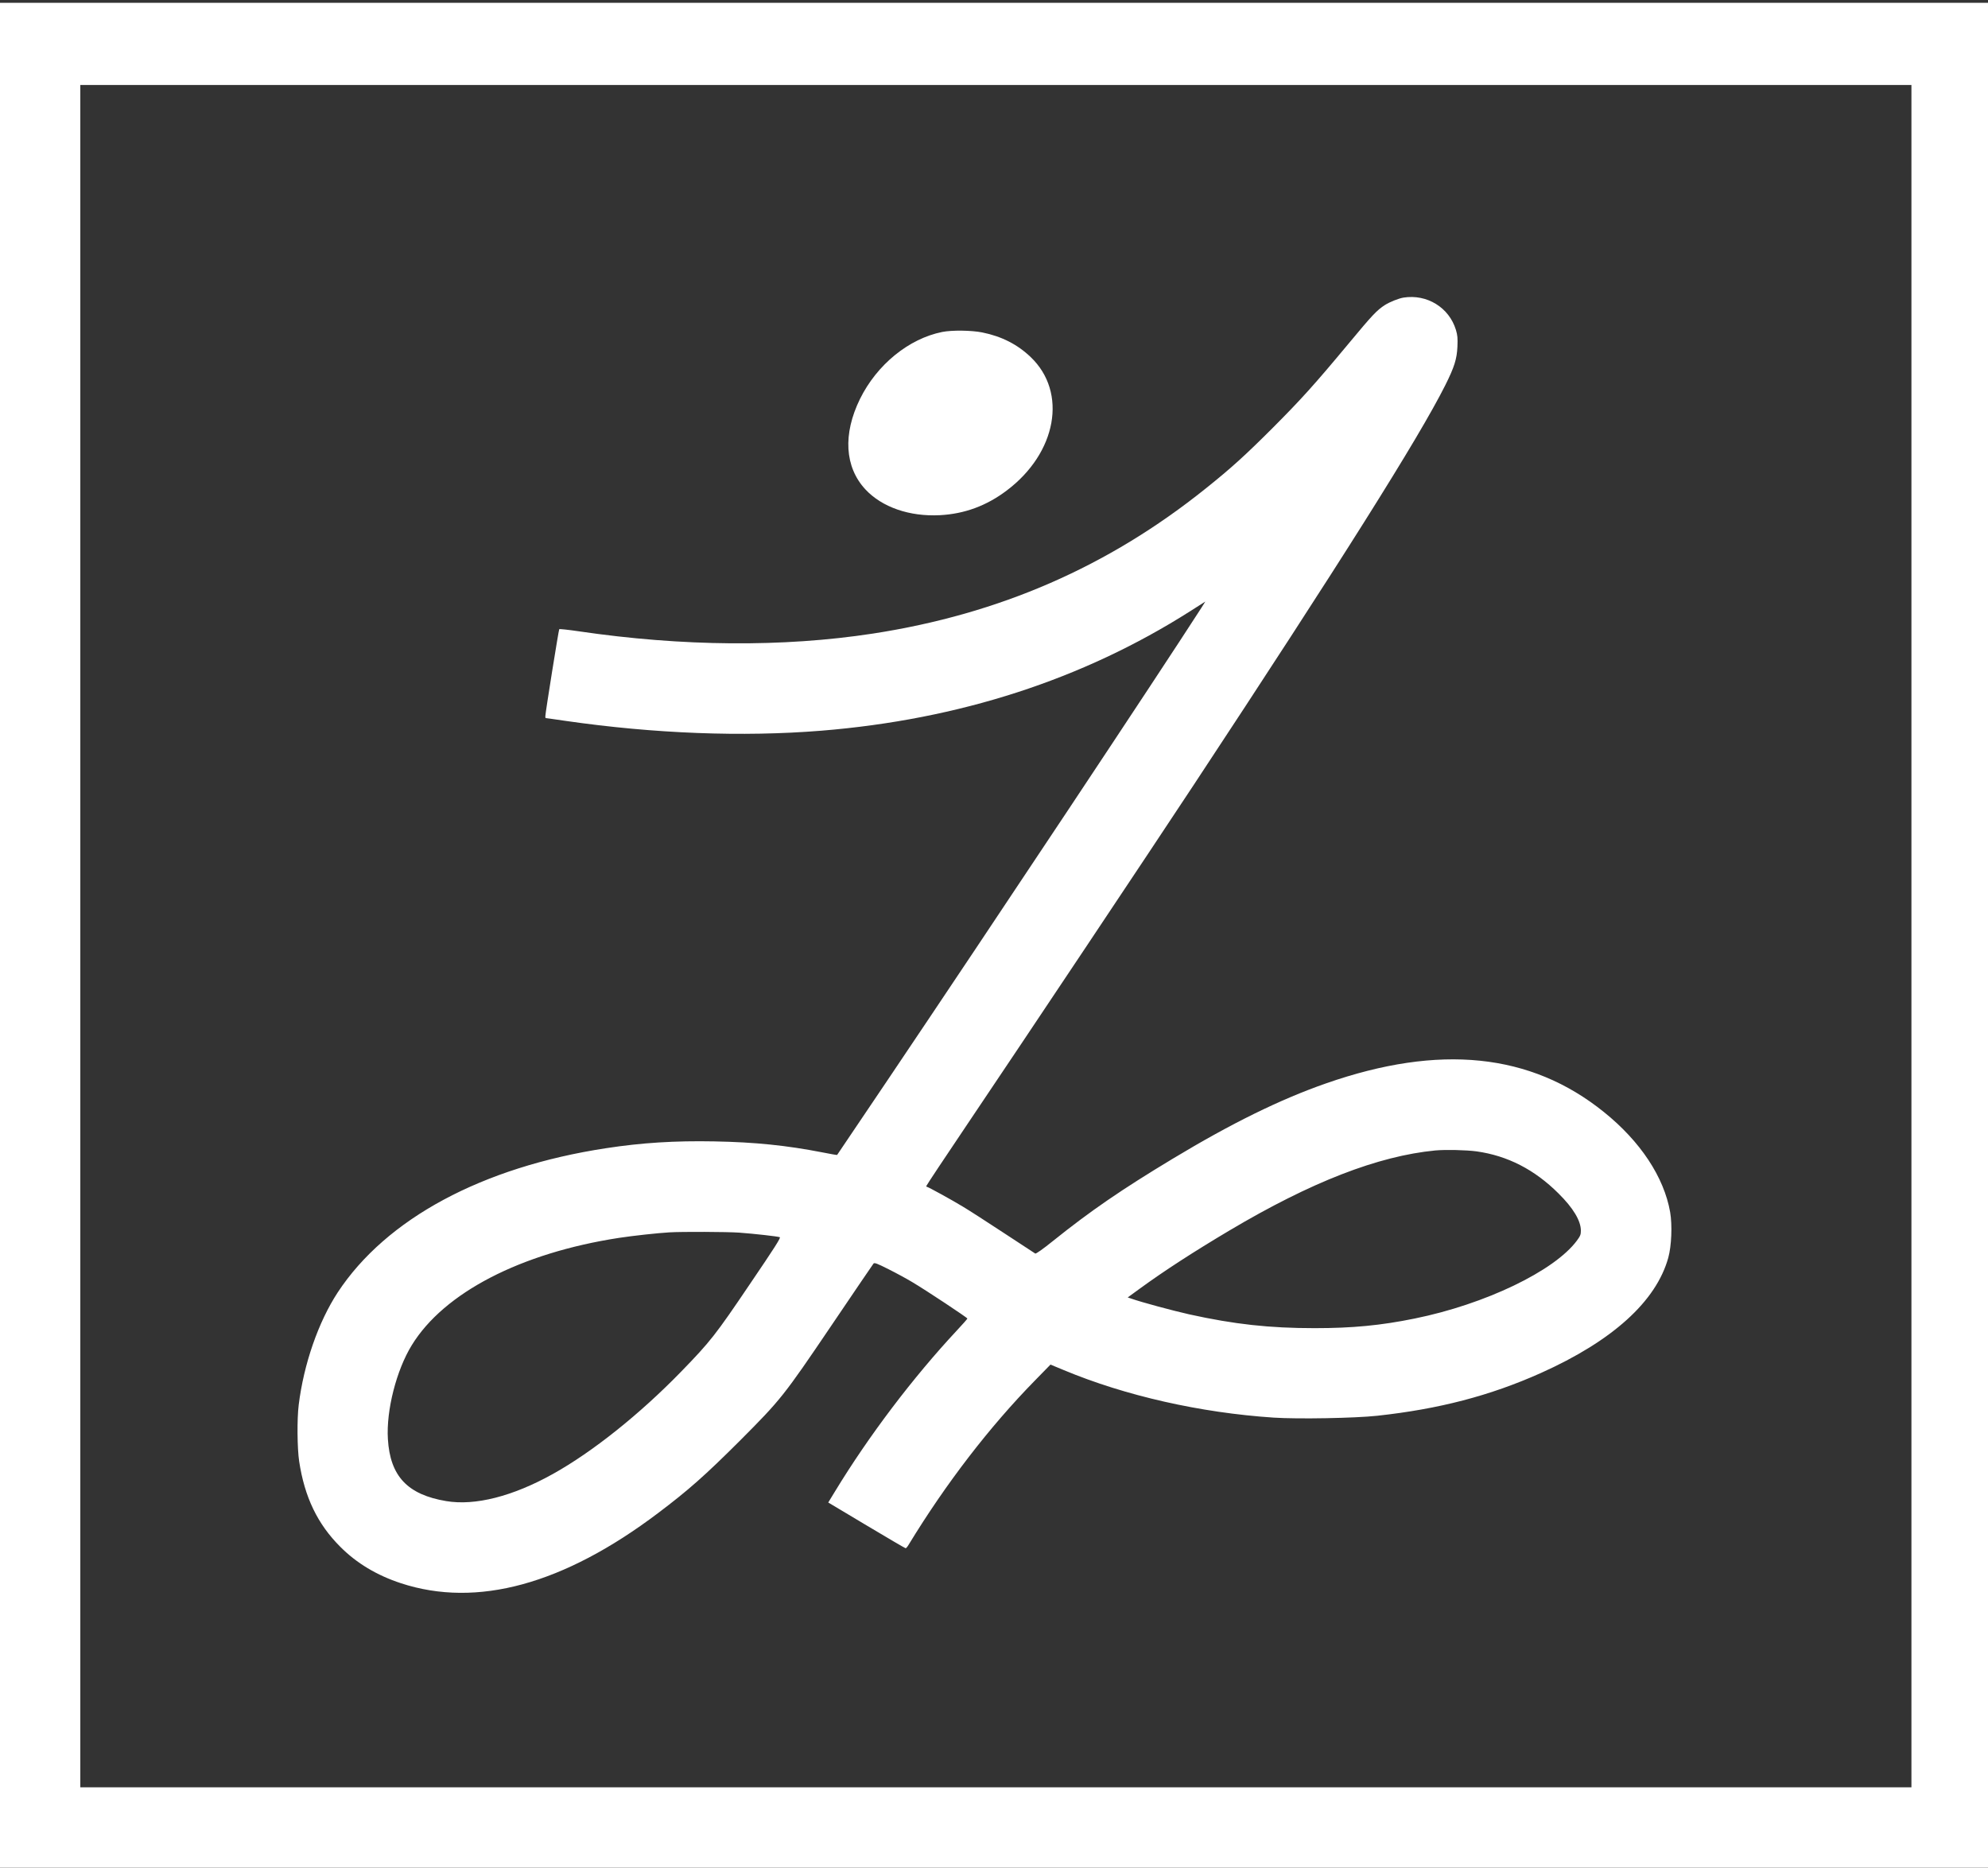 <?xml version="1.0" standalone="no"?>
<!DOCTYPE svg PUBLIC "-//W3C//DTD SVG 20010904//EN"
 "http://www.w3.org/TR/2001/REC-SVG-20010904/DTD/svg10.dtd">
<svg version="1.0" xmlns="http://www.w3.org/2000/svg"
 width="2129pt" height="2000pt" viewBox="0 0 2129 2000"
 preserveAspectRatio="xMidYMid meet">
<rect x="0" y="0" width="2129" height="2000" fill="#333333" stroke="none"/>
<g transform="translate(0,2000) scale(0.1,-0.1)"
fill="#ffffff" stroke="none">
<path d="M0 9985 l0 -9985 10645 0 10645 0 0 9985 0 9985 -10645 0 -10645 0 0
-9985z m20470 -10 l0 -9115 -9805 0 -9805 0 0 9115 0 9115 9805 0 9805 0 0
-9115z"/>
<path d="M15030 16813 c-50 -8 -146 -46 -198 -79 -87 -56 -135 -107 -390 -414
-366 -440 -508 -597 -811 -901 -295 -295 -446 -432 -716 -648 -1045 -839
-2210 -1347 -3568 -1556 -959 -147 -2039 -139 -3152 25 -109 16 -202 26 -206
22 -6 -7 -150 -903 -149 -934 0 -10 2 -18 5 -18 3 0 99 -13 213 -30 953 -137
1891 -173 2737 -105 1477 120 2799 548 3950 1279 l163 104 -42 -67 c-465 -723
-2226 -3373 -3356 -5051 -298 -443 -543 -806 -545 -808 -2 -2 -72 10 -156 27
-384 75 -726 110 -1159 118 -422 8 -775 -14 -1160 -73 -1326 -202 -2354 -755
-2873 -1544 -207 -316 -364 -767 -418 -1205 -19 -151 -16 -467 5 -605 58 -383
197 -672 441 -915 174 -175 391 -305 650 -390 812 -266 1740 -13 2753 752 326
246 503 403 873 772 443 444 471 480 984 1238 241 356 443 654 450 662 11 11
38 1 161 -61 82 -41 196 -103 254 -138 147 -87 590 -381 590 -390 0 -4 -50
-61 -111 -126 -472 -506 -944 -1129 -1307 -1726 l-72 -118 410 -245 c226 -135
414 -245 419 -245 5 0 20 17 32 38 399 655 866 1262 1352 1758 l167 171 142
-59 c659 -275 1463 -457 2248 -509 259 -17 873 -6 1110 20 661 72 1206 214
1750 457 768 344 1236 767 1366 1235 35 127 44 349 20 489 -66 375 -318 757
-710 1072 -783 631 -1760 731 -2976 306 -492 -172 -1009 -426 -1640 -806 -551
-332 -880 -558 -1283 -881 -109 -88 -182 -139 -190 -135 -6 4 -160 105 -342
224 -181 119 -375 244 -431 277 -116 71 -375 213 -386 213 -5 0 -8 4 -8 9 0 5
201 308 447 673 611 907 1945 2907 2414 3618 1572 2384 2415 3722 2697 4285
97 194 124 280 130 412 4 94 1 122 -16 180 -73 240 -310 386 -562 346z m784
-9143 c332 -47 620 -195 876 -450 158 -156 240 -293 240 -399 0 -42 -6 -57
-43 -107 -241 -325 -983 -681 -1737 -834 -362 -74 -668 -103 -1070 -103 -485
0 -860 41 -1345 148 -178 40 -512 130 -619 168 l-39 13 129 94 c265 193 574
393 959 622 877 521 1591 798 2206 858 111 10 332 5 443 -10z m-7899 -870
c163 -12 413 -40 436 -49 13 -5 -56 -113 -323 -506 -366 -542 -422 -613 -733
-933 -442 -455 -949 -860 -1373 -1096 -430 -240 -834 -343 -1143 -291 -415 69
-601 267 -625 664 -19 307 91 738 256 1006 345 562 1166 987 2220 1149 152 23
406 51 540 59 136 8 618 6 745 -3z"/>
<path d="M10090 16445 c-358 -72 -699 -350 -880 -717 -185 -377 -164 -729 57
-968 177 -191 473 -294 799 -277 263 14 498 100 715 264 536 403 653 1051 257
1429 -142 136 -311 222 -519 264 -114 23 -325 26 -429 5z"/>
</g>
</svg>
